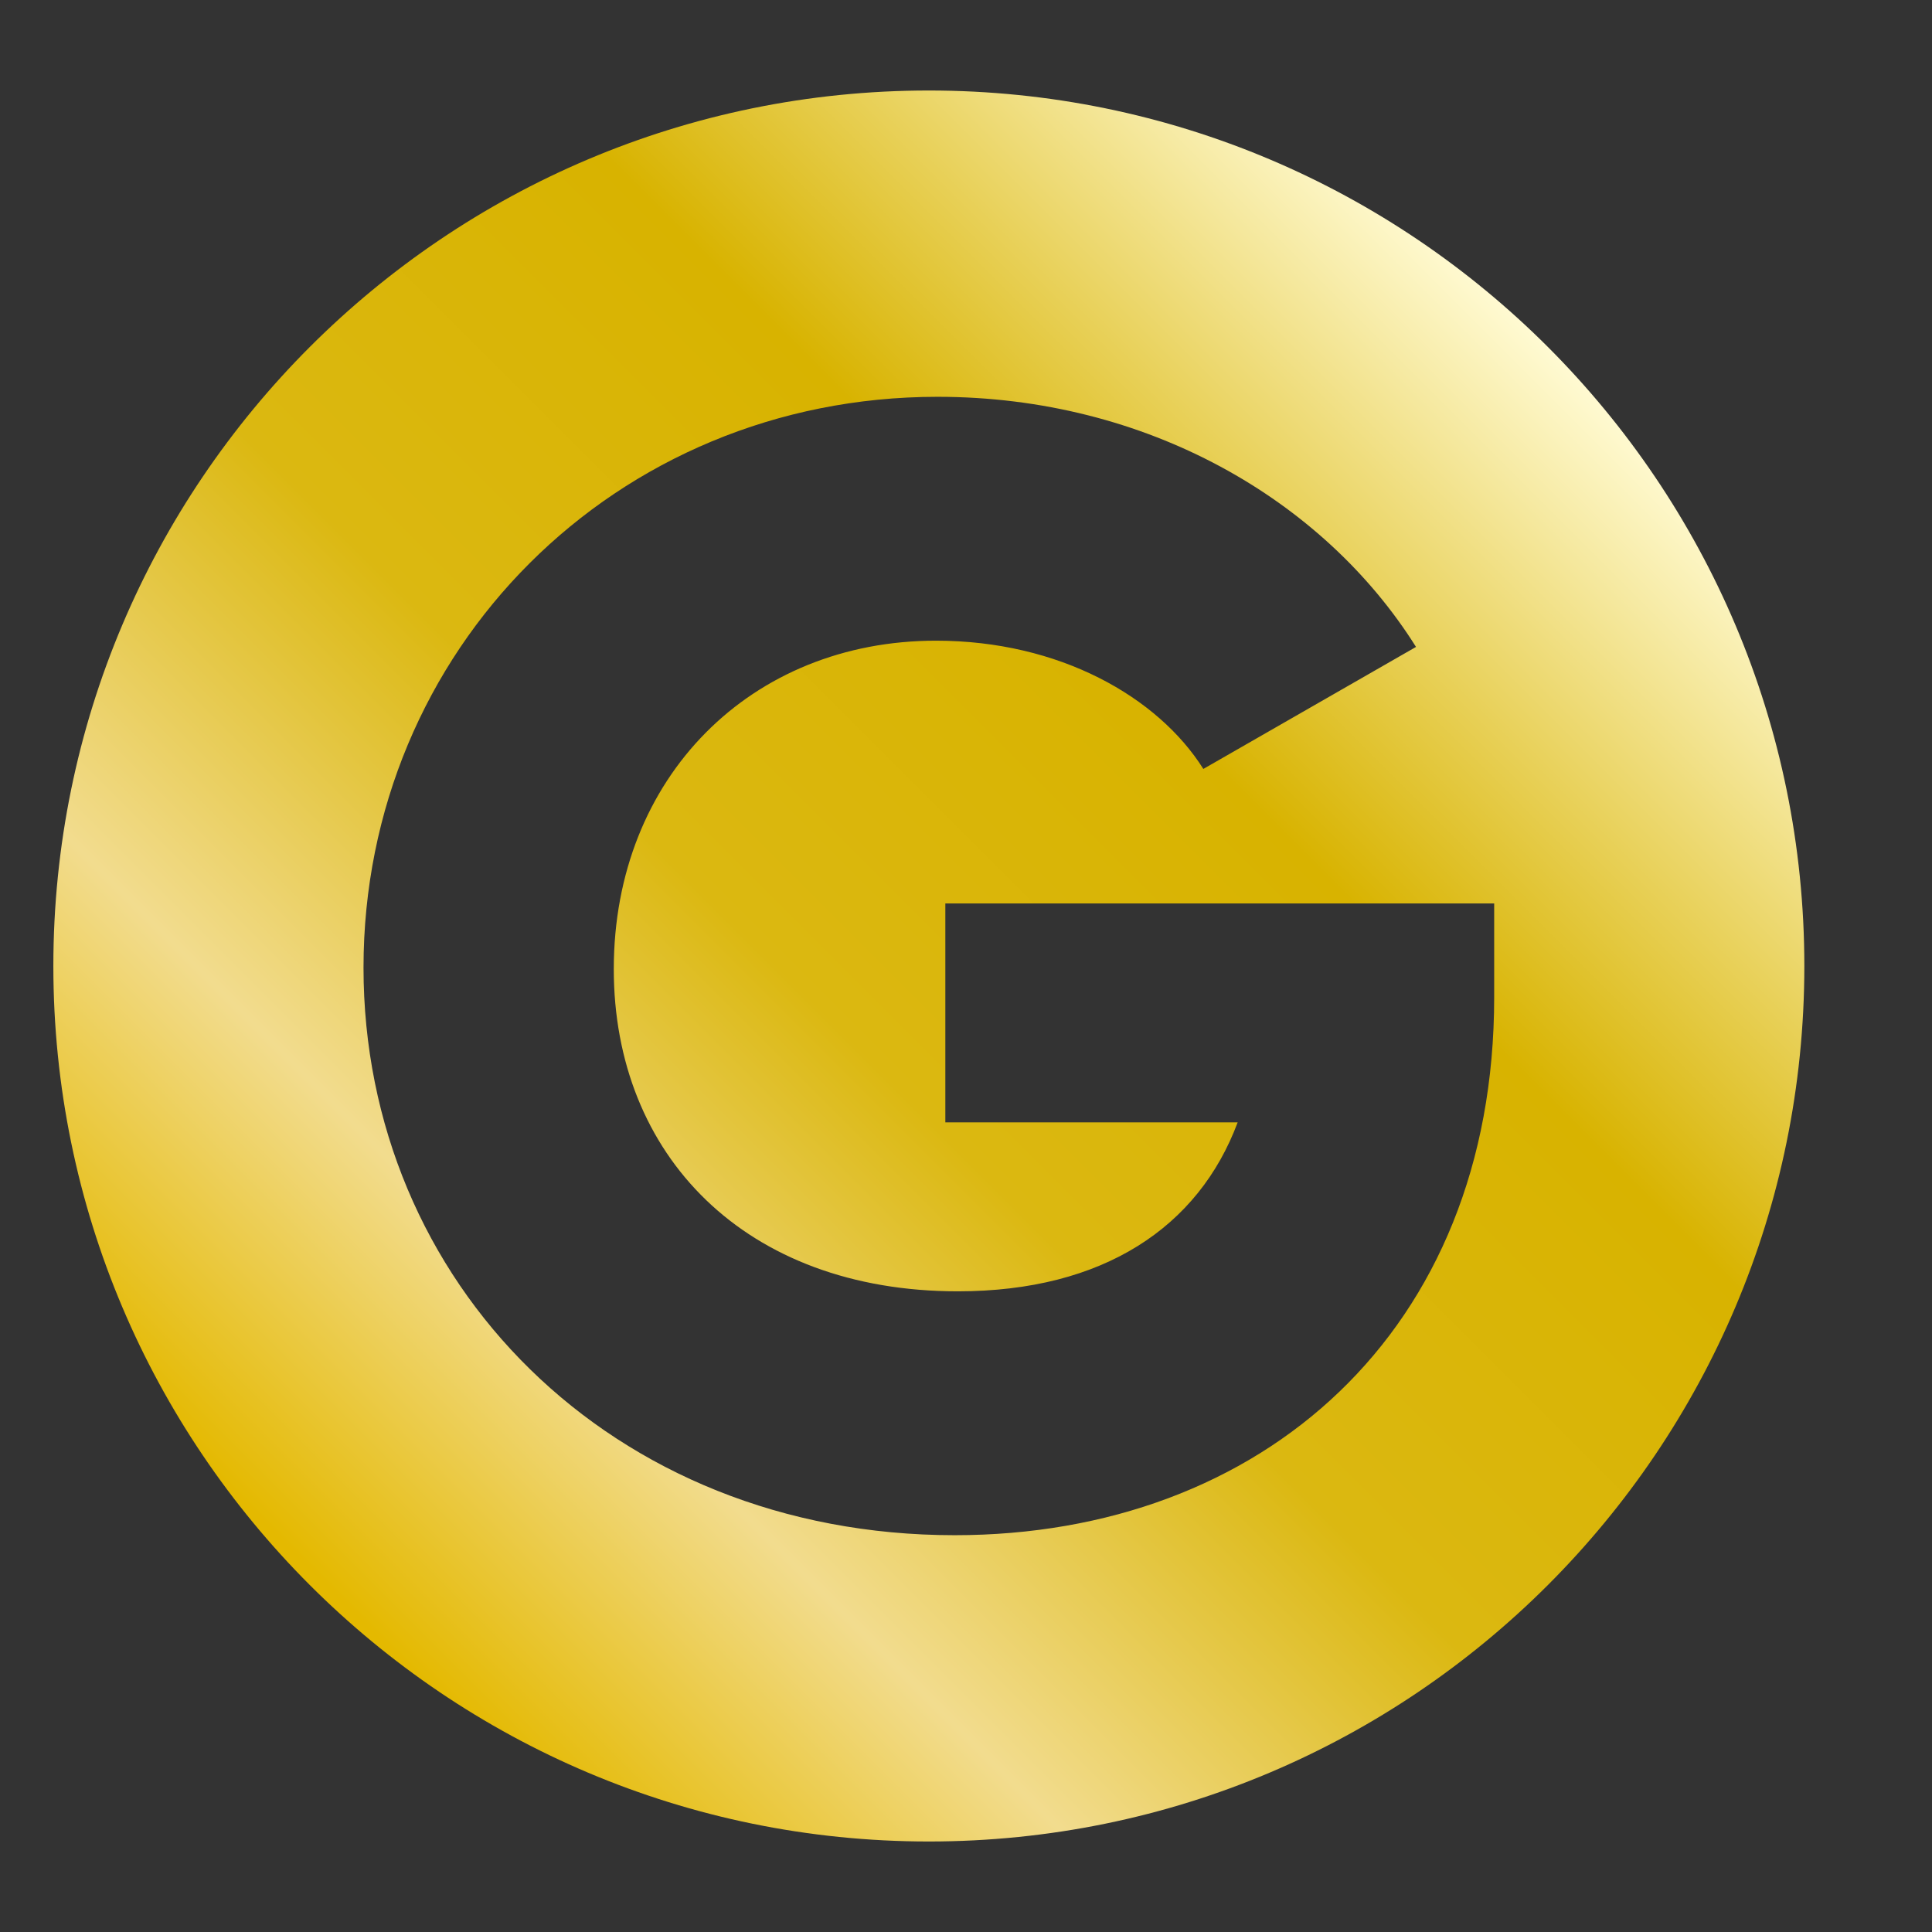 <svg width="13" height="13" viewBox="0 0 13 13" fill="none" xmlns="http://www.w3.org/2000/svg">
<rect x="0" y="0" width="13" height="13" fill="#333333" stroke="none"/>
<path d="M6.25 0.609C2.997 0.609 0.359 3.247 0.359 6.5C0.359 9.753 2.997 12.391 6.25 12.391C9.503 12.391 12.141 9.753 12.141 6.5C12.141 3.247 9.503 0.609 6.25 0.609ZM10.054 6.711C10.054 8.962 8.486 10.33 6.424 10.33C4.109 10.33 2.446 8.626 2.446 6.511C2.446 4.375 4.14 2.67 6.308 2.67C7.718 2.67 8.907 3.364 9.528 4.353L8.097 5.174C7.792 4.69 7.129 4.311 6.298 4.311C5.056 4.311 4.13 5.227 4.13 6.521C4.13 7.773 5.014 8.689 6.445 8.689C7.423 8.689 8.065 8.257 8.328 7.552H6.361V6.079H10.054V6.711Z" fill="url(#paint0_linear_1340_22403)"/>
<defs>
<linearGradient id="paint0_linear_1340_22403" x1="2.085" y1="10.666" x2="10.416" y2="2.335" gradientUnits="userSpaceOnUse">
<stop offset="0.006" stop-color="#E4B900"/>
<stop offset="0.204" stop-color="#F2DC8E"/>
<stop offset="0.439" stop-color="#DBB811"/>
<stop offset="0.696" stop-color="#D8B300"/>
<stop offset="0.833" stop-color="#E9D25D"/>
<stop offset="1" stop-color="#FFFAD2"/>
</linearGradient>
</defs>
</svg>
